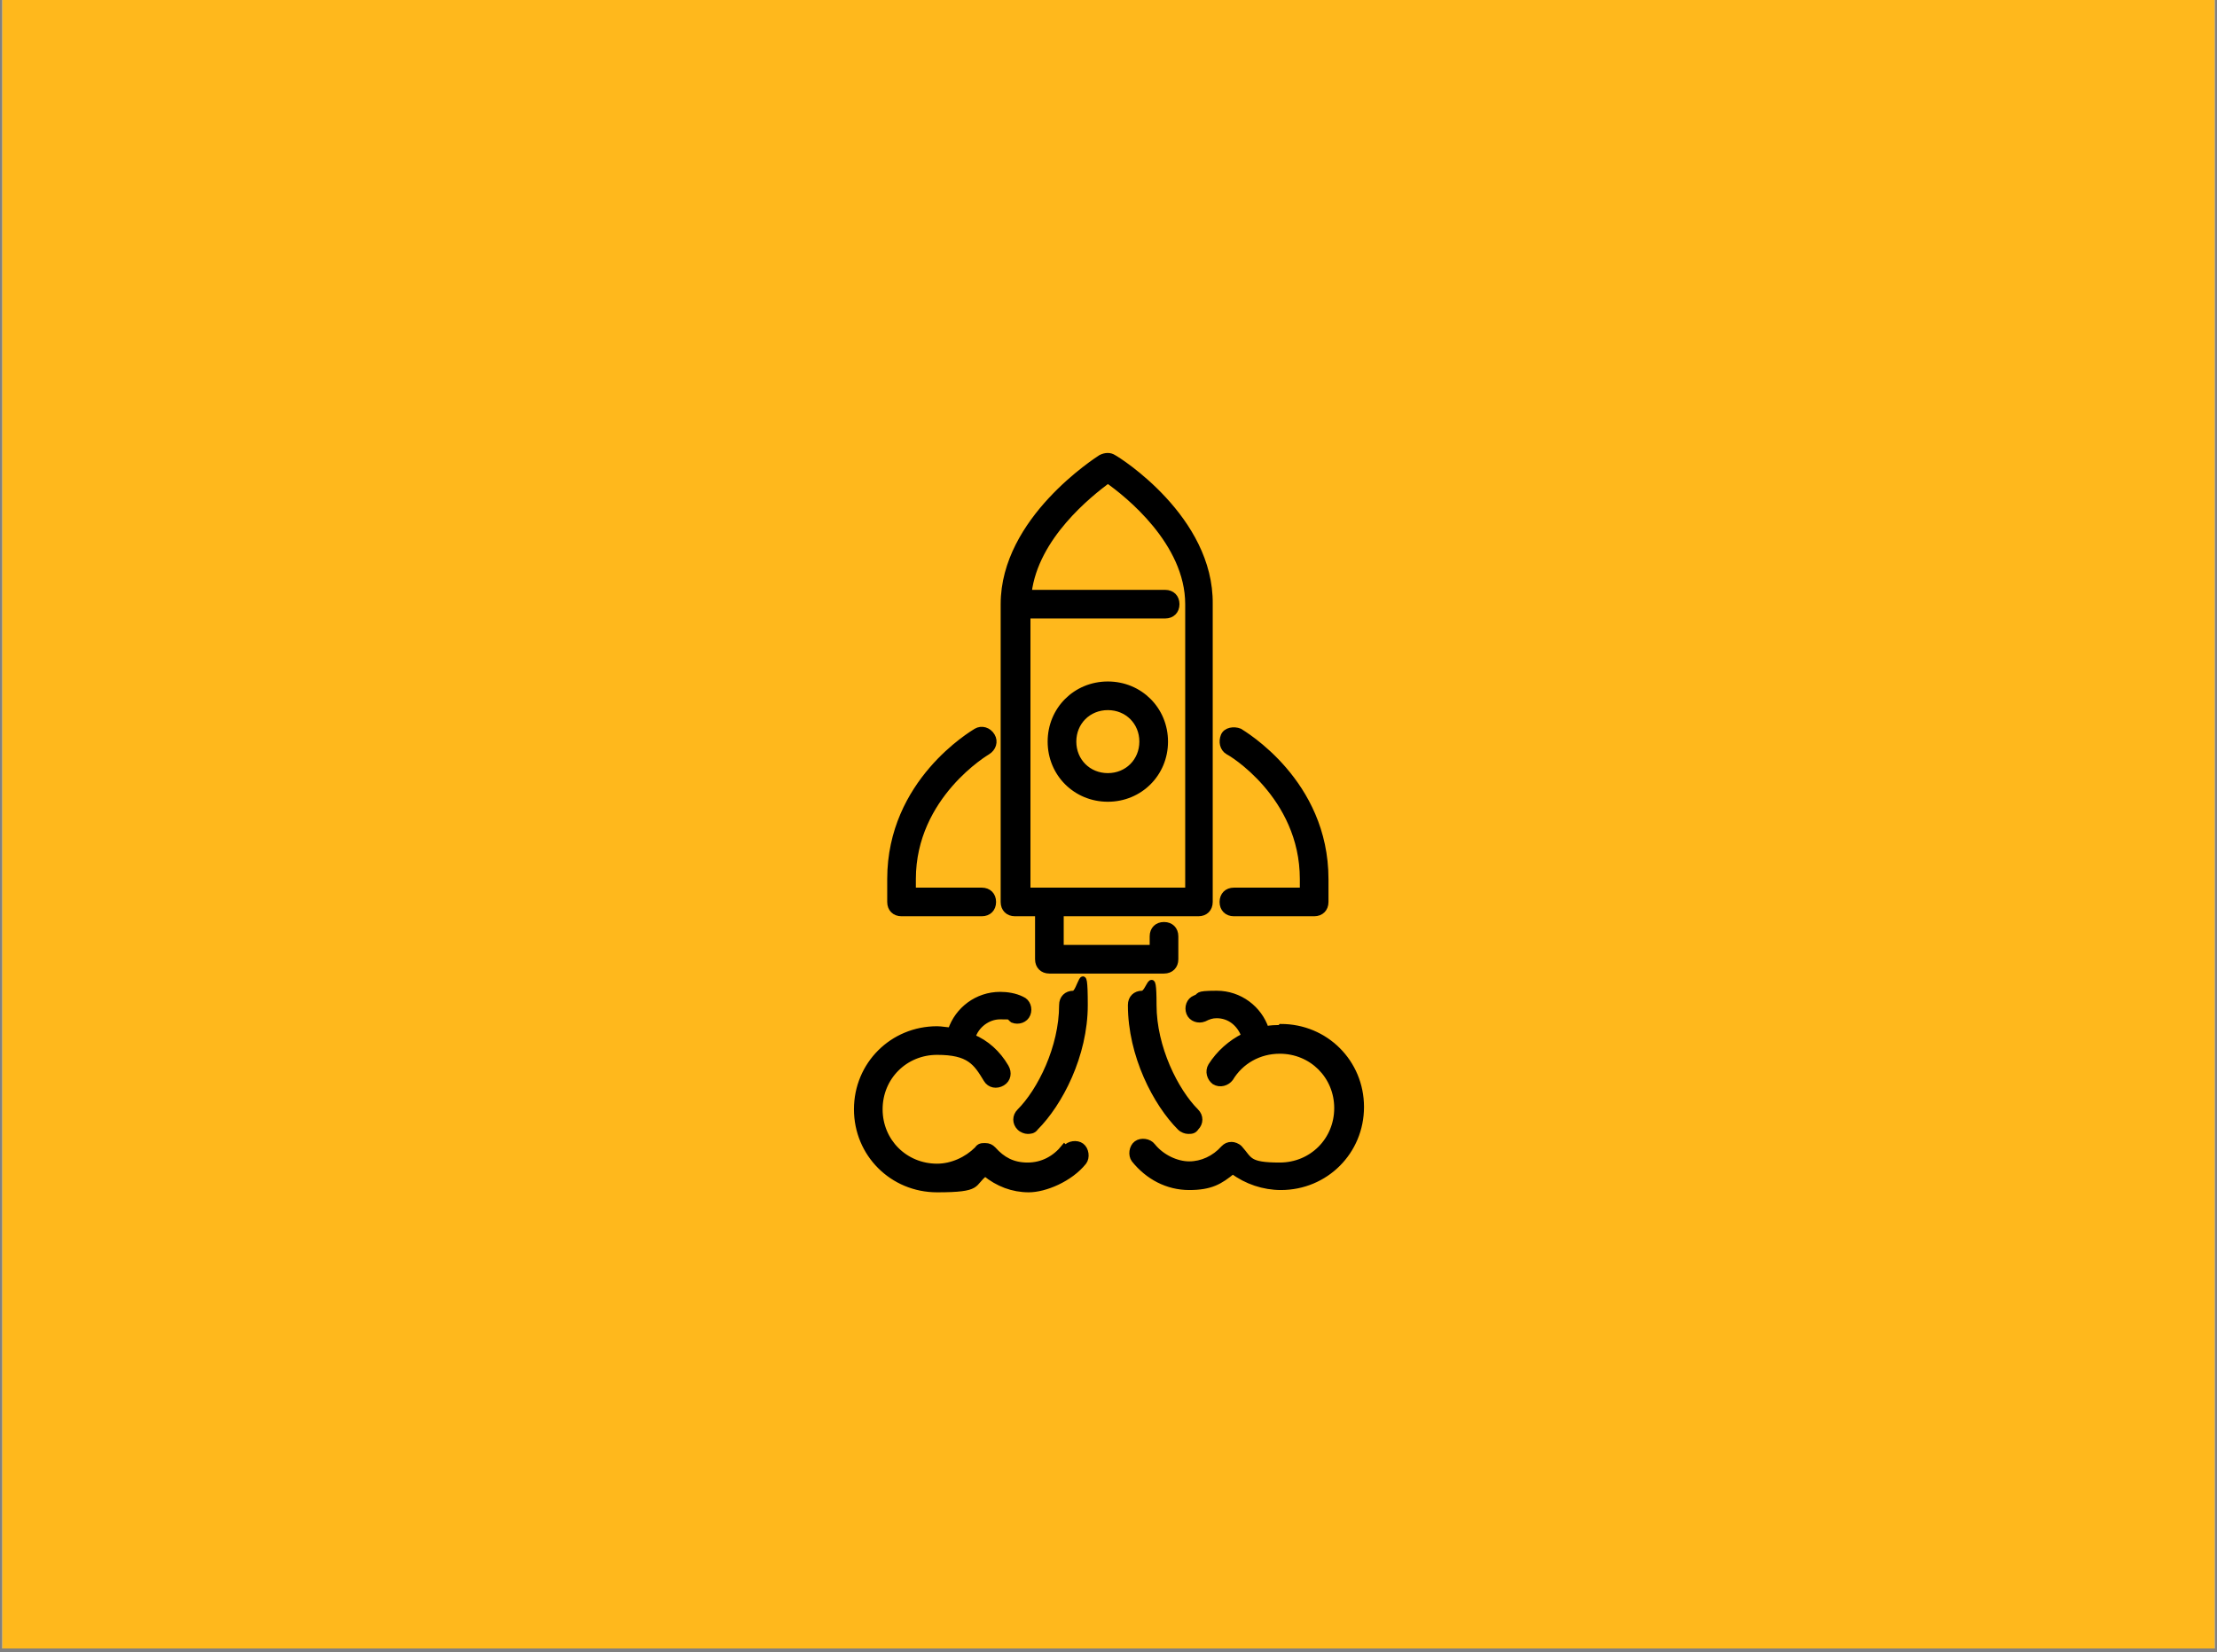 <svg xmlns="http://www.w3.org/2000/svg" xmlns:xlink="http://www.w3.org/1999/xlink" width="416" zoomAndPan="magnify" viewBox="0 0 312 232.5" height="310" preserveAspectRatio="xMidYMid meet" version="1.2"><rect x="0" y="0" width="312" height="232.5" fill="#808080" stroke="none"/><defs><clipPath id="d77c8adf43"><path d="M 0.336 0 L 311.664 0 L 311.664 232 L 0.336 232 Z M 0.336 0 "/></clipPath><clipPath id="d29b26d0aa"><path d="M 119.613 91 L 152 91 L 152 140 L 119.613 140 Z M 119.613 91 "/></clipPath><clipPath id="0d83a67ca1"><path d="M 160 91 L 192.207 91 L 192.207 140 L 160 140 Z M 160 91 "/></clipPath><clipPath id="36c4146bca"><path d="M 129 63.266 L 182 63.266 L 182 149 L 129 149 Z M 129 63.266 "/></clipPath><clipPath id="e0639763d9"><path d="M 147 126 L 181 126 L 181 168.039 L 147 168.039 Z M 147 126 "/></clipPath><clipPath id="9e01046465"><path d="M 147 128 L 192.207 128 L 192.207 168.039 L 147 168.039 Z M 147 128 "/></clipPath><clipPath id="2129f59f82"><path d="M 131 126 L 165 126 L 165 168.039 L 131 168.039 Z M 131 126 "/></clipPath><clipPath id="a003b69866"><path d="M 119.613 128 L 165 128 L 165 168.039 L 119.613 168.039 Z M 119.613 128 "/></clipPath></defs><g id="94ced20a89"><g clip-rule="nonzero" clip-path="url(#d77c8adf43)"><path style=" stroke:none;fill-rule:nonzero;fill:#ffffff;fill-opacity:1;" d="M 0.336 0 L 311.664 0 L 311.664 232 L 0.336 232 Z M 0.336 0 "/><path style=" stroke:none;fill-rule:nonzero;fill:#ffb81c;fill-opacity:1;" d="M 0.336 0 L 311.664 0 L 311.664 232 L 0.336 232 Z M 0.336 0 "/></g><path style=" stroke:none;fill-rule:nonzero;fill:#000000;fill-opacity:1;" d="M 138.164 128.547 L 126.875 128.547 C 125.906 128.547 125.262 127.902 125.262 126.938 L 125.262 123.715 C 125.262 110.012 136.875 103.242 137.359 102.918 C 138.164 102.438 139.133 102.758 139.617 103.566 C 140.102 104.371 139.777 105.336 138.973 105.82 C 138.973 105.82 128.488 111.945 128.488 123.715 L 128.488 125.324 L 138.164 125.324 C 139.133 125.324 139.777 125.969 139.777 126.938 C 139.777 127.902 139.133 128.547 138.164 128.547 Z M 138.164 128.547 "/><g clip-rule="nonzero" clip-path="url(#d29b26d0aa)"><path style="fill:none;stroke-width:0.5;stroke-linecap:butt;stroke-linejoin:miter;stroke:#000000;stroke-opacity:1;stroke-miterlimit:10;" d="M 11.499 40.499 L 4.501 40.499 C 3.901 40.499 3.501 40.099 3.501 39.5 L 3.501 37.501 C 3.501 29 10.7 24.8 11 24.599 C 11.499 24.301 12.1 24.499 12.4 25.001 C 12.7 25.5 12.499 26.099 12 26.399 C 12 26.399 5.501 30.199 5.501 37.501 L 5.501 38.5 L 11.499 38.5 C 12.1 38.5 12.499 38.899 12.499 39.5 C 12.499 40.099 12.1 40.499 11.499 40.499 Z M 11.499 40.499 " transform="matrix(1.613,0,0,1.612,119.614,63.268)"/></g><path style=" stroke:none;fill-rule:nonzero;fill:#000000;fill-opacity:1;" d="M 184.949 128.547 L 173.656 128.547 C 172.688 128.547 172.043 127.902 172.043 126.938 C 172.043 125.969 172.688 125.324 173.656 125.324 L 183.336 125.324 L 183.336 123.715 C 183.336 111.945 173.012 105.82 172.848 105.82 C 172.043 105.336 171.883 104.371 172.203 103.566 C 172.527 102.758 173.656 102.598 174.461 102.918 C 174.945 103.242 186.562 110.012 186.562 123.715 L 186.562 126.938 C 186.562 127.902 185.918 128.547 184.949 128.547 Z M 184.949 128.547 "/><g clip-rule="nonzero" clip-path="url(#0d83a67ca1)"><path style="fill:none;stroke-width:0.5;stroke-linecap:butt;stroke-linejoin:miter;stroke:#000000;stroke-opacity:1;stroke-miterlimit:10;" d="M 40.501 40.499 L 33.5 40.499 C 32.9 40.499 32.5 40.099 32.5 39.5 C 32.5 38.899 32.9 38.5 33.5 38.5 L 39.501 38.5 L 39.501 37.501 C 39.501 30.199 33.101 26.399 32.999 26.399 C 32.5 26.099 32.401 25.5 32.599 25.001 C 32.8 24.499 33.5 24.4 33.999 24.599 C 34.299 24.8 41.501 29 41.501 37.501 L 41.501 39.5 C 41.501 40.099 41.101 40.499 40.501 40.499 Z M 40.501 40.499 " transform="matrix(1.613,0,0,1.612,119.614,63.268)"/></g><path style=" stroke:none;fill-rule:nonzero;fill:#000000;fill-opacity:1;" d="M 156.719 64.395 C 156.234 64.074 155.59 64.074 154.941 64.395 C 154.457 64.719 141.23 73.102 141.23 85.027 L 141.23 126.938 C 141.23 127.902 141.875 128.547 142.844 128.547 L 146.07 128.547 L 146.07 134.996 C 146.07 135.965 146.715 136.609 147.684 136.609 L 163.816 136.609 C 164.785 136.609 165.43 135.965 165.43 134.996 L 165.43 131.773 C 165.43 130.805 164.785 130.16 163.816 130.16 C 162.848 130.16 162.203 130.805 162.203 131.773 L 162.203 133.383 L 149.297 133.383 L 149.297 128.547 L 168.656 128.547 C 169.621 128.547 170.27 127.902 170.27 126.938 L 170.27 85.027 C 170.43 72.938 157.363 64.719 156.719 64.395 Z M 167.203 125.324 L 144.617 125.324 L 144.617 86.641 L 163.977 86.641 C 164.945 86.641 165.59 85.996 165.59 85.027 C 165.59 84.062 164.945 83.418 163.977 83.418 L 144.781 83.418 C 145.746 75.52 153.328 69.555 155.91 67.621 C 158.652 69.555 167.203 76.324 167.203 85.027 Z M 167.203 125.324 "/><g clip-rule="nonzero" clip-path="url(#36c4146bca)"><path style="fill:none;stroke-width:0.5;stroke-linecap:butt;stroke-linejoin:miter;stroke:#000000;stroke-opacity:1;stroke-miterlimit:10;" d="M 23.001 0.699 C 22.701 0.5 22.301 0.5 21.899 0.699 C 21.599 0.9 13.4 6.101 13.4 13.5 L 13.4 39.5 C 13.4 40.099 13.799 40.499 14.4 40.499 L 16.4 40.499 L 16.4 44.5 C 16.4 45.101 16.8 45.501 17.4 45.501 L 27.401 45.501 C 28.001 45.501 28.401 45.101 28.401 44.5 L 28.401 42.501 C 28.401 41.9 28.001 41.5 27.401 41.5 C 26.8 41.5 26.401 41.9 26.401 42.501 L 26.401 43.499 L 18.4 43.499 L 18.4 40.499 L 30.401 40.499 C 30.999 40.499 31.401 40.099 31.401 39.5 L 31.401 13.5 C 31.5 5.999 23.4 0.9 23.001 0.699 Z M 29.5 38.5 L 15.499 38.5 L 15.499 14.5 L 27.5 14.5 C 28.1 14.5 28.5 14.101 28.5 13.5 C 28.5 12.901 28.1 12.501 27.5 12.501 L 15.601 12.501 C 16.199 7.601 20.899 3.9 22.5 2.701 C 24.2 3.9 29.5 8.1 29.5 13.5 Z M 29.5 38.5 " transform="matrix(1.613,0,0,1.612,119.614,63.268)"/></g><path style="fill-rule:nonzero;fill:#000000;fill-opacity:1;stroke-width:0.5;stroke-linecap:butt;stroke-linejoin:miter;stroke:#000000;stroke-opacity:1;stroke-miterlimit:10;" d="M 22.5 30.5 C 19.7 30.5 17.499 28.299 17.499 25.5 C 17.499 22.699 19.7 20.501 22.5 20.501 C 25.299 20.501 27.5 22.699 27.5 25.5 C 27.5 28.299 25.299 30.5 22.5 30.5 Z M 22.5 22.5 C 20.8 22.5 19.5 23.799 19.5 25.5 C 19.5 27.199 20.8 28.501 22.5 28.501 C 24.2 28.501 25.5 27.199 25.5 25.5 C 25.5 23.799 24.2 22.5 22.5 22.5 Z M 22.5 22.5 " transform="matrix(1.613,0,0,1.612,119.614,63.268)"/><path style=" stroke:none;fill-rule:nonzero;fill:#000000;fill-opacity:1;" d="M 167.203 159.176 C 167.688 159.176 168.008 159.176 168.332 158.691 C 168.977 158.047 168.977 157.078 168.332 156.434 C 165.43 153.531 162.363 147.406 162.363 141.445 C 162.363 135.48 161.719 139.832 160.75 139.832 C 159.781 139.832 159.137 140.477 159.137 141.445 C 159.137 148.535 162.688 155.305 166.074 158.691 C 166.395 159.012 166.879 159.176 167.203 159.176 Z M 167.203 159.176 "/><g clip-rule="nonzero" clip-path="url(#e0639763d9)"><path style="fill:none;stroke-width:0.5;stroke-linecap:butt;stroke-linejoin:miter;stroke:#000000;stroke-opacity:1;stroke-miterlimit:10;" d="M 29.5 59.501 C 29.8 59.501 29.999 59.501 30.2 59.2 C 30.599 58.801 30.599 58.199 30.2 57.8 C 28.401 55.999 26.5 52.199 26.5 48.501 C 26.5 44.8 26.1 47.5 25.5 47.5 C 24.899 47.5 24.5 47.9 24.5 48.501 C 24.5 52.899 26.701 57.099 28.8 59.2 C 28.999 59.399 29.299 59.501 29.5 59.501 Z M 29.5 59.501 " transform="matrix(1.613,0,0,1.612,119.614,63.268)"/></g><path style=" stroke:none;fill-rule:nonzero;fill:#000000;fill-opacity:1;" d="M 180.109 144.668 C 179.465 144.668 178.816 144.668 178.172 144.828 C 177.203 141.926 174.461 139.832 171.234 139.832 C 168.008 139.832 169.141 140.152 168.172 140.477 C 167.363 140.801 167.043 141.766 167.363 142.57 C 167.688 143.379 168.656 143.699 169.461 143.379 C 170.105 143.055 170.59 142.895 171.234 142.895 C 173.012 142.895 174.461 144.023 175.109 145.797 C 173.172 146.762 171.559 148.215 170.43 149.988 C 169.945 150.793 170.27 151.758 170.914 152.242 C 171.719 152.727 172.688 152.406 173.172 151.758 C 174.625 149.344 177.203 147.891 180.109 147.891 C 184.625 147.891 188.176 151.438 188.176 155.949 C 188.176 160.465 184.625 164.012 180.109 164.012 C 175.59 164.012 175.914 163.203 174.461 161.594 C 174.141 161.27 173.656 161.109 173.332 161.109 C 172.848 161.109 172.527 161.27 172.203 161.594 C 170.914 163.043 169.141 163.848 167.363 163.848 C 165.59 163.848 163.492 162.883 162.203 161.27 C 161.719 160.625 160.59 160.465 159.945 160.949 C 159.297 161.43 159.137 162.559 159.621 163.203 C 161.559 165.621 164.301 167.074 167.363 167.074 C 170.43 167.074 171.719 166.266 173.496 164.816 C 175.43 166.266 177.852 167.074 180.27 167.074 C 186.562 167.074 191.562 162.074 191.562 155.789 C 191.562 149.504 186.562 144.508 180.27 144.508 Z M 180.109 144.668 "/><g clip-rule="nonzero" clip-path="url(#9e01046465)"><path style="fill:none;stroke-width:0.5;stroke-linecap:butt;stroke-linejoin:miter;stroke:#000000;stroke-opacity:1;stroke-miterlimit:10;" d="M 37.5 50.5 C 37.101 50.5 36.699 50.5 36.299 50.6 C 35.699 48.799 33.999 47.5 31.999 47.5 C 29.999 47.5 30.701 47.699 30.101 47.9 C 29.599 48.101 29.401 48.7 29.599 49.199 C 29.8 49.701 30.401 49.899 30.9 49.701 C 31.299 49.499 31.599 49.4 31.999 49.4 C 33.101 49.4 33.999 50.1 34.401 51.201 C 33.2 51.799 32.2 52.701 31.5 53.801 C 31.2 54.3 31.401 54.899 31.8 55.199 C 32.299 55.5 32.9 55.301 33.2 54.899 C 34.101 53.401 35.699 52.5 37.5 52.5 C 40.3 52.5 42.501 54.7 42.501 57.499 C 42.501 60.301 40.3 62.501 37.5 62.501 C 34.699 62.501 34.9 61.999 33.999 61.001 C 33.8 60.8 33.5 60.7 33.299 60.7 C 32.999 60.7 32.8 60.8 32.599 61.001 C 31.8 61.9 30.701 62.399 29.599 62.399 C 28.5 62.399 27.2 61.801 26.401 60.8 C 26.1 60.4 25.401 60.301 25.001 60.601 C 24.599 60.899 24.5 61.6 24.8 61.999 C 26.001 63.5 27.701 64.401 29.599 64.401 C 31.5 64.401 32.299 63.899 33.401 63 C 34.6 63.899 36.101 64.401 37.6 64.401 C 41.501 64.401 44.6 61.299 44.6 57.4 C 44.6 53.5 41.501 50.401 37.6 50.401 Z M 37.5 50.5 " transform="matrix(1.613,0,0,1.612,119.614,63.268)"/></g><path style=" stroke:none;fill-rule:nonzero;fill:#000000;fill-opacity:1;" d="M 151.07 139.832 C 150.102 139.832 149.457 140.477 149.457 141.445 C 149.457 147.406 146.395 153.531 143.488 156.434 C 142.844 157.078 142.844 158.047 143.488 158.691 C 143.812 159.012 144.297 159.176 144.617 159.176 C 144.941 159.176 145.426 159.176 145.746 158.691 C 149.137 155.305 152.684 148.535 152.684 141.445 C 152.684 134.352 152.039 139.832 151.07 139.832 Z M 151.07 139.832 "/><g clip-rule="nonzero" clip-path="url(#2129f59f82)"><path style="fill:none;stroke-width:0.5;stroke-linecap:butt;stroke-linejoin:miter;stroke:#000000;stroke-opacity:1;stroke-miterlimit:10;" d="M 19.5 47.5 C 18.899 47.5 18.499 47.9 18.499 48.501 C 18.499 52.199 16.601 55.999 14.8 57.8 C 14.4 58.199 14.4 58.801 14.8 59.2 C 15 59.399 15.301 59.501 15.499 59.501 C 15.7 59.501 16.001 59.501 16.199 59.2 C 18.301 57.099 20.5 52.899 20.5 48.501 C 20.5 44.1 20.1 47.5 19.5 47.5 Z M 19.5 47.5 " transform="matrix(1.613,0,0,1.612,119.614,63.268)"/></g><path style=" stroke:none;fill-rule:nonzero;fill:#000000;fill-opacity:1;" d="M 149.781 161.43 C 148.488 163.043 146.715 164.012 144.617 164.012 C 142.52 164.012 141.07 163.203 139.777 161.754 C 139.457 161.43 139.133 161.27 138.648 161.27 C 138.164 161.27 137.844 161.27 137.52 161.754 C 136.07 163.203 133.973 164.172 131.875 164.172 C 127.355 164.172 123.809 160.625 123.809 156.113 C 123.809 151.598 127.355 148.051 131.875 148.051 C 136.391 148.051 137.359 149.504 138.812 151.922 C 139.293 152.727 140.262 152.887 141.07 152.406 C 141.875 151.922 142.039 150.953 141.555 150.148 C 140.426 148.215 138.812 146.762 136.875 145.957 C 137.359 144.344 138.973 143.055 140.746 143.055 C 142.52 143.055 141.875 143.055 142.52 143.539 C 143.328 143.863 144.297 143.539 144.617 142.734 C 144.941 141.926 144.617 140.961 143.812 140.637 C 142.844 140.152 141.715 139.992 140.746 139.992 C 137.52 139.992 134.777 142.09 133.809 144.988 C 133.164 144.988 132.52 144.828 131.875 144.828 C 125.582 144.828 120.582 149.824 120.582 156.113 C 120.582 162.398 125.582 167.395 131.875 167.395 C 138.164 167.395 136.715 166.59 138.648 165.137 C 140.426 166.59 142.52 167.395 144.781 167.395 C 147.039 167.395 150.586 165.945 152.523 163.527 C 153.008 162.883 152.844 161.754 152.199 161.27 C 151.555 160.785 150.426 160.949 149.941 161.594 Z M 149.781 161.43 "/><g clip-rule="nonzero" clip-path="url(#a003b69866)"><path style="fill:none;stroke-width:0.5;stroke-linecap:butt;stroke-linejoin:miter;stroke:#000000;stroke-opacity:1;stroke-miterlimit:10;" d="M 18.7 60.899 C 17.899 61.9 16.8 62.501 15.499 62.501 C 14.199 62.501 13.301 61.999 12.499 61.1 C 12.301 60.899 12.1 60.8 11.799 60.8 C 11.499 60.8 11.301 60.8 11.1 61.1 C 10.201 61.999 8.901 62.6 7.601 62.6 C 4.799 62.6 2.6 60.4 2.6 57.601 C 2.6 54.799 4.799 52.599 7.601 52.599 C 10.4 52.599 11 53.5 11.901 55.001 C 12.199 55.5 12.799 55.599 13.301 55.301 C 13.799 55.001 13.901 54.4 13.601 53.9 C 12.901 52.701 11.901 51.799 10.7 51.3 C 11 50.299 12 49.499 13.1 49.499 C 14.199 49.499 13.799 49.499 14.199 49.8 C 14.7 50.001 15.301 49.8 15.499 49.301 C 15.7 48.799 15.499 48.2 15 47.999 C 14.4 47.699 13.7 47.599 13.1 47.599 C 11.1 47.599 9.4 48.901 8.799 50.699 C 8.4 50.699 8 50.6 7.601 50.6 C 3.7 50.6 0.6 53.699 0.6 57.601 C 0.6 61.5 3.7 64.6 7.601 64.6 C 11.499 64.6 10.601 64.101 11.799 63.199 C 12.901 64.101 14.199 64.6 15.601 64.6 C 17.001 64.6 19.199 63.701 20.4 62.201 C 20.701 61.801 20.599 61.1 20.199 60.8 C 19.8 60.499 19.1 60.601 18.8 61.001 Z M 18.7 60.899 " transform="matrix(1.613,0,0,1.612,119.614,63.268)"/></g></g></svg>
